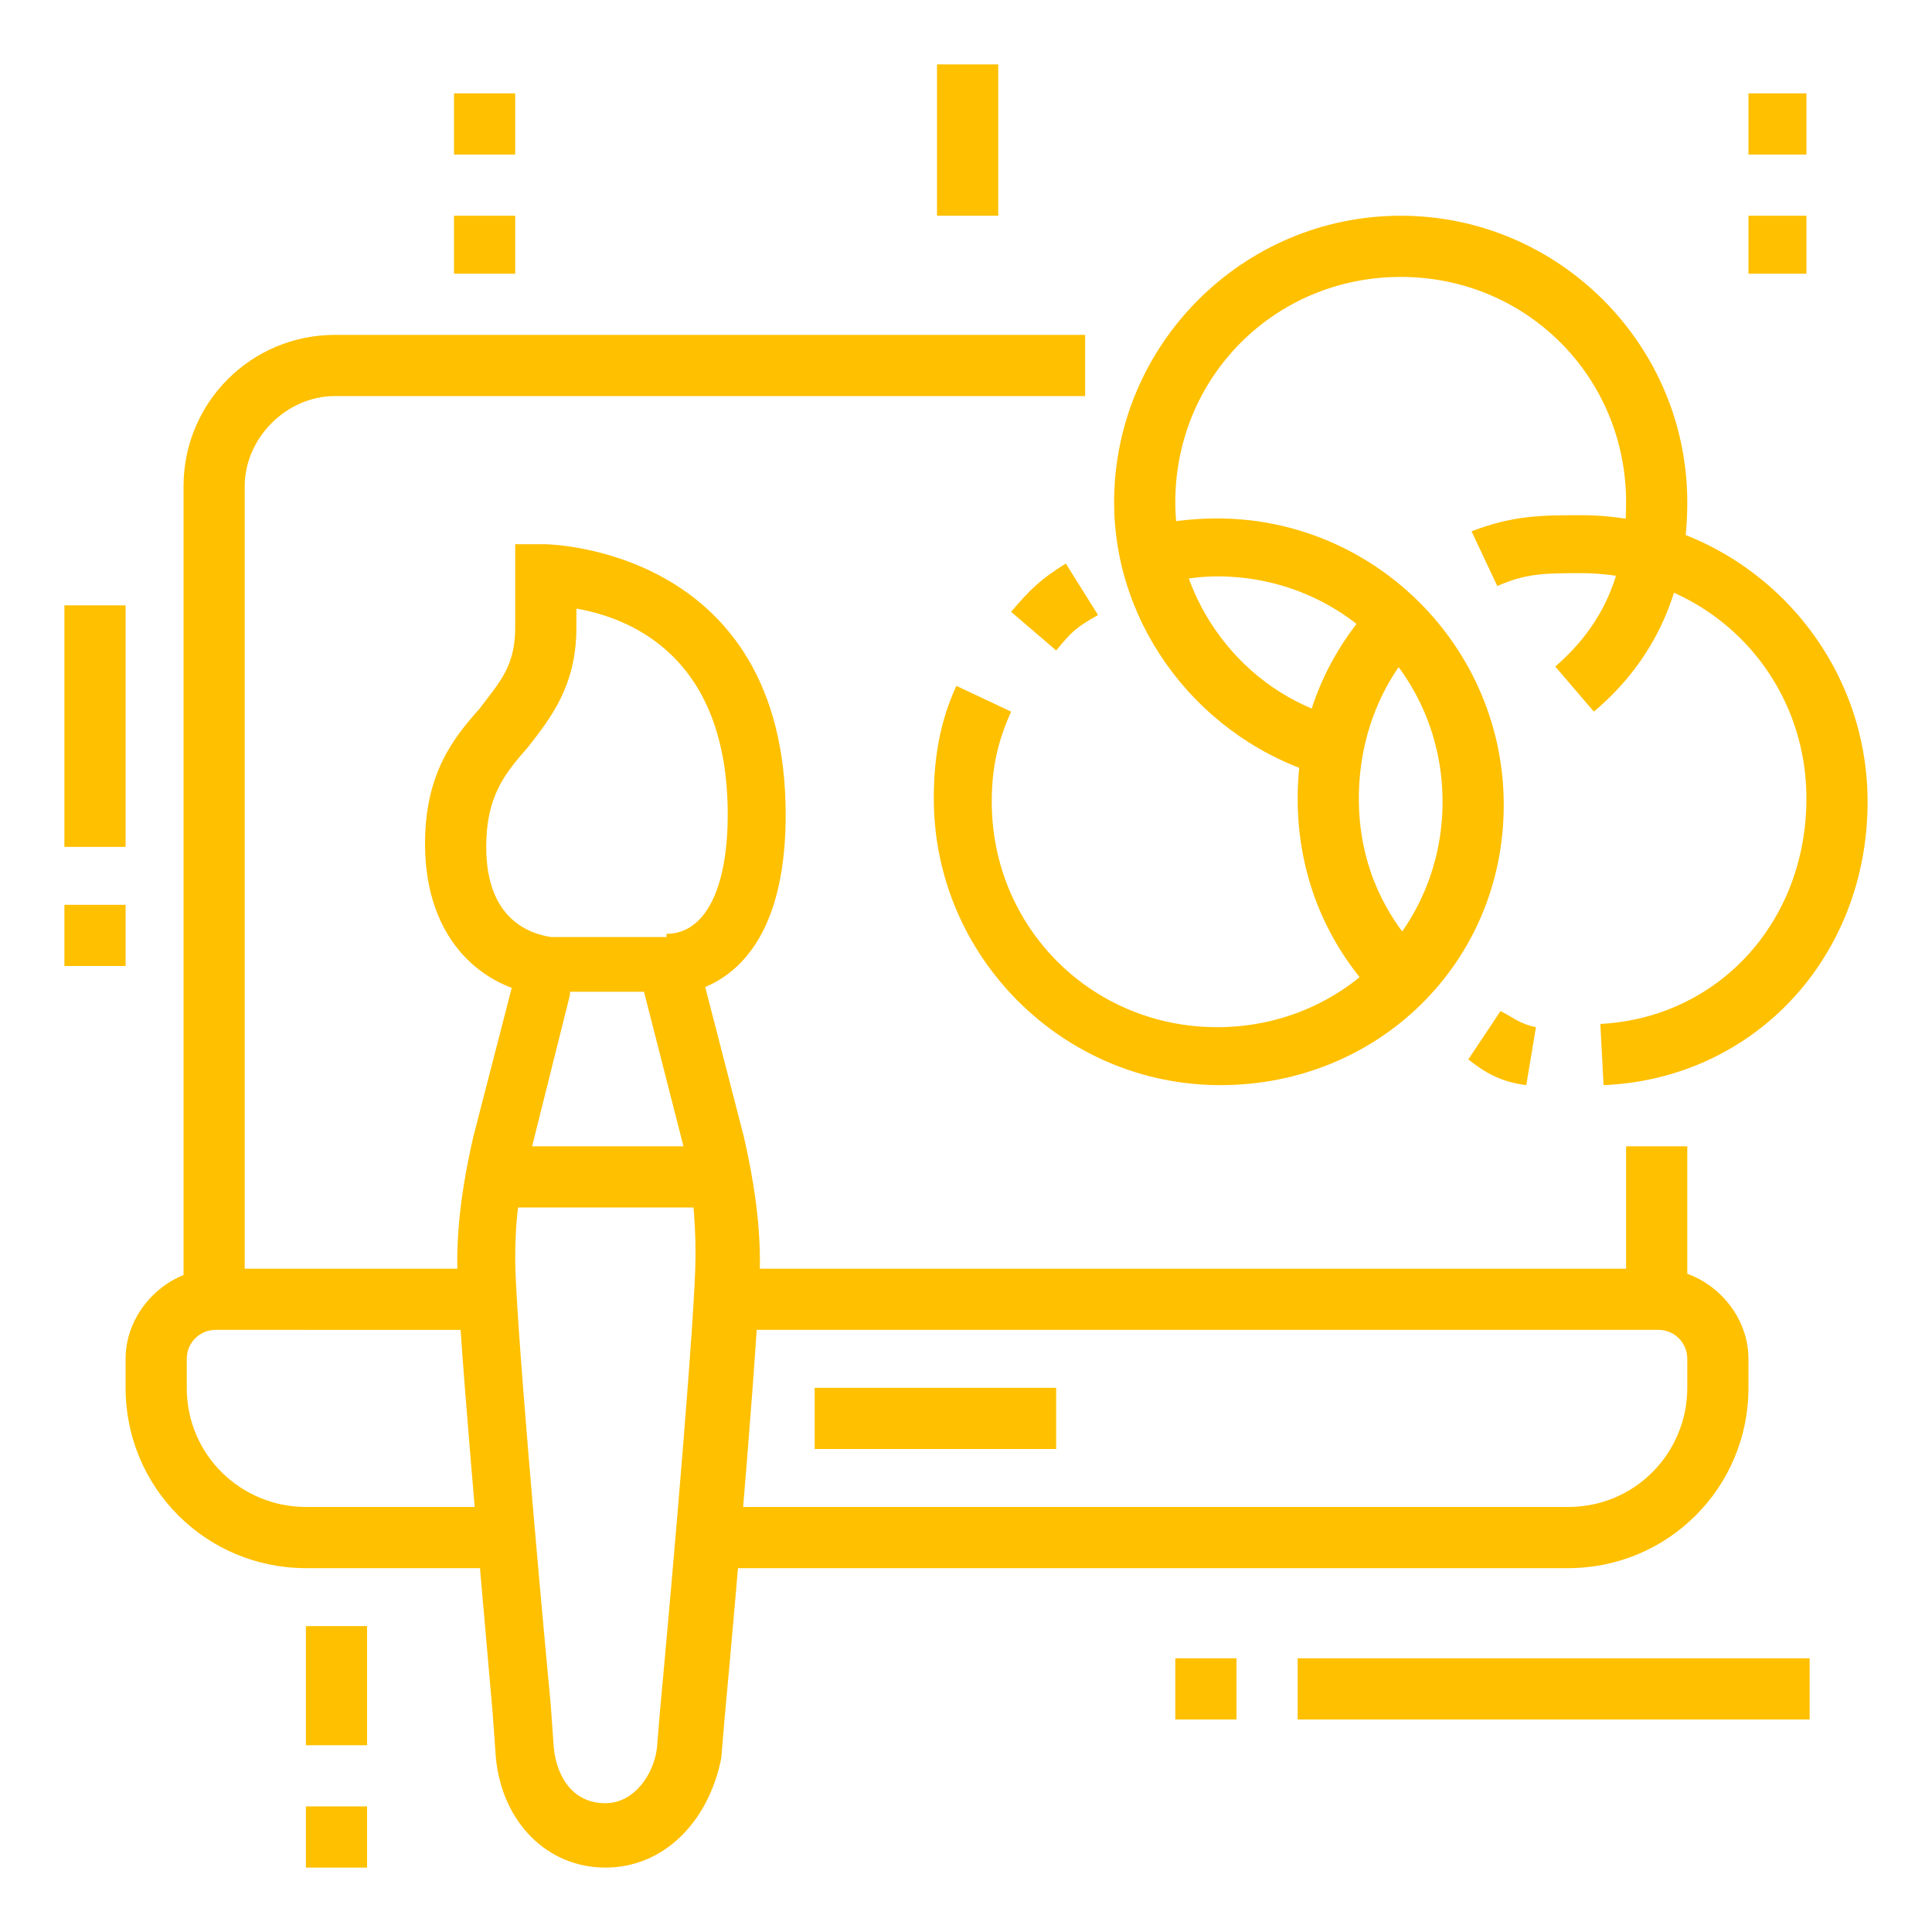 <?xml version="1.0" encoding="utf-8"?>
<!-- Generator: Adobe Illustrator 24.1.0, SVG Export Plug-In . SVG Version: 6.00 Build 0)  -->
<svg version="1.1" id="Layer_1" xmlns="http://www.w3.org/2000/svg" xmlns:xlink="http://www.w3.org/1999/xlink" x="0px" y="0px"
	 width="60px" height="60px" viewBox="0 0 60 60" style="enable-background:new 0 0 60 60;" xml:space="preserve">
<style type="text/css">
	.st0{display:none;}
	.st1{display:inline;fill:#FFC000;}
	.st2{fill:#FFC000;}
</style>
<g class="st0">
	<polygon class="st1" points="30,8.1 28.1,8.1 28.1,9.9 30,9.9 30,8.1 	"/>
	<polygon class="st1" points="33.7,8.1 31.9,8.1 31.9,9.9 33.7,9.9 33.7,8.1 	"/>
	<polygon class="st1" points="37.5,8.1 35.6,8.1 35.6,9.9 37.5,9.9 37.5,8.1 	"/>
	<rect x="4.8" y="11.8" class="st1" width="35.5" height="1.9"/>
	<rect x="40.3" y="19.3" class="st1" width="11.2" height="1.9"/>
	<rect x="47.7" y="4.3" class="st1" width="1.9" height="3.7"/>
	<rect x="47.7" y="11.8" class="st1" width="1.9" height="3.7"/>
	<rect x="50.5" y="9" class="st1" width="2.8" height="1.9"/>
	<rect x="44" y="9" class="st1" width="2.8" height="1.9"/>
	<path class="st1" d="M13.2,42.6H9.5c-1,0-1.9-0.8-1.9-1.9v-2.8c0-1,0.8-1.9,1.9-1.9h3.7c1,0,1.9,0.8,1.9,1.9v2.8
		C15.1,41.8,14.2,42.6,13.2,42.6z M9.5,37.9v2.8h3.7l0-2.8H9.5z"/>
	<path class="st1" d="M22.5,42.6h-3.7c-1,0-1.9-0.8-1.9-1.9v-2.8c0-1,0.8-1.9,1.9-1.9h3.7c1,0,1.9,0.8,1.9,1.9v2.8
		C24.4,41.8,23.6,42.6,22.5,42.6z M18.8,37.9v2.8h3.7l0-2.8H18.8z"/>
	<rect x="7.6" y="32.3" class="st1" width="1.9" height="1.9"/>
	<rect x="11.3" y="32.3" class="st1" width="22.4" height="1.9"/>
	<rect x="35.6" y="32.3" class="st1" width="1.9" height="1.9"/>
	<rect x="28.1" y="36.1" class="st1" width="9.3" height="1.9"/>
	<rect x="31.9" y="39.8" class="st1" width="5.6" height="1.9"/>
	<rect x="8.5" y="46.3" class="st1" width="28.9" height="1.9"/>
	<rect x="29.1" y="50.1" class="st1" width="8.4" height="1.9"/>
	<rect x="32.8" y="15.5" class="st1" width="4.7" height="1.9"/>
	<rect x="32.8" y="20.2" class="st1" width="4.7" height="1.9"/>
	<path class="st1" d="M28.1,30.5H9.5c-1,0-1.9-0.8-1.9-1.9V17.4c0-1,0.8-1.9,1.9-1.9h18.7c1,0,1.9,0.8,1.9,1.9v11.2
		C30,29.6,29.2,30.5,28.1,30.5z M9.5,17.4v11.2h18.7l0-11.2H9.5z"/>
	<path class="st1" d="M9.1,26.5L8,25.1l7.3-5.4c0.7-0.5,1.6-0.5,2.3,0l3.8,3.6L20,24.6l-3.7-3.5L9.1,26.5z"/>
	<path class="st1" d="M18.9,27l-1.3-1.3l5.8-5.9c0.7-0.7,1.7-0.7,2.5-0.1l3.8,3.6l-1.3,1.4l-3.7-3.5L18.9,27z"/>
	<path class="st1" d="M44,55.7H10.4c-3.6,0-6.5-2.9-6.5-6.5V6.2c0-1,0.8-1.9,1.9-1.9h33.6c1,0,1.9,0.8,1.9,1.9v28h-1.9v-28H5.7v42.9
		c0,2.6,2.1,4.7,4.7,4.7H44V55.7z"/>
	<polygon class="st1" points="56.1,39.8 47.7,39.8 47.7,37.9 54.3,37.9 54.3,26.7 56.1,26.7 	"/>
	<path class="st1" d="M44,55.7c-2.6,0-4.7-2.1-4.7-4.7V32.3h1.9V51c0,1.5,1.3,2.8,2.8,2.8s2.8-1.3,2.8-2.8V23.9
		c0-2.6,2.1-4.7,4.7-4.7s4.7,2.1,4.7,4.7v4.7h-1.9v-4.7c0-1.5-1.3-2.8-2.8-2.8s-2.8,1.3-2.8,2.8V51C48.7,53.6,46.6,55.7,44,55.7z"/>
</g>
<g class="st0">
	<path class="st1" d="M18.3,22.5c-2.1,0-3.7-1.7-3.7-3.7s1.7-3.7,3.7-3.7s3.7,1.7,3.7,3.7S20.4,22.5,18.3,22.5z M18.3,16.9
		c-1,0-1.9,0.8-1.9,1.9c0,1,0.8,1.9,1.9,1.9c1,0,1.9-0.8,1.9-1.9C20.2,17.8,19.4,16.9,18.3,16.9z"/>
	<path class="st1" d="M23,25.3h-1.9c0-1.5-1.3-2.8-2.8-2.8c-1.5,0-2.8,1.3-2.8,2.8h-1.9c0-2.6,2.1-4.7,4.7-4.7S23,22.8,23,25.3z"/>
	<polygon class="st1" points="38.9,7.6 37,7.6 37,9.5 38.9,9.5 38.9,7.6 	"/>
	<polygon class="st1" points="42.6,7.6 40.7,7.6 40.7,9.5 42.6,9.5 42.6,7.6 	"/>
	<polygon class="st1" points="46.3,7.6 44.5,7.6 44.5,9.5 46.3,9.5 46.3,7.6 	"/>
	<path class="st1" d="M11.8,41.2H9.9V5.7c0-1,0.8-1.9,1.9-1.9h36.4c1,0,1.9,0.8,1.9,1.9V16h-1.9V5.7H11.8V41.2z"/>
	<path class="st1" d="M48.2,56.1H11.8c-1,0-1.9-0.8-1.9-1.9v-2.8h1.9v2.8h36.4v-28h1.9v28C50.1,55.3,49.2,56.1,48.2,56.1z"/>
	<path class="st1" d="M52.9,27.2H37.9c-1,0-1.9-0.8-1.9-1.9v-8.4c0-1,0.8-1.9,1.9-1.9h14.9c1,0,1.9,0.8,1.9,1.9v8.4
		C54.7,26.4,53.9,27.2,52.9,27.2z M37.9,16.9v8.4h14.9l0-8.4H37.9z"/>
	<rect x="24.9" y="16.9" class="st1" width="6.5" height="1.9"/>
	<rect x="24.9" y="20.7" class="st1" width="8.4" height="1.9"/>
	<rect x="13.7" y="29.1" class="st1" width="1.9" height="1.9"/>
	<rect x="17.4" y="29.1" class="st1" width="24.3" height="1.9"/>
	<rect x="43.5" y="29.1" class="st1" width="1.9" height="1.9"/>
	<rect x="35.1" y="32.8" class="st1" width="7.5" height="1.9"/>
	<rect x="35.1" y="36.5" class="st1" width="4.7" height="1.9"/>
	<rect x="34.2" y="44" class="st1" width="8.4" height="1.9"/>
	<rect x="37.9" y="47.7" class="st1" width="7.5" height="1.9"/>
	<path class="st1" d="M28.6,52.4H7.1c-1,0-1.9-0.8-1.9-1.9v-8.4c0-1,0.8-1.9,1.9-1.9h21.5c1,0,1.9,0.8,1.9,1.9v8.4
		C30.5,51.6,29.6,52.4,28.6,52.4z M7.1,42.1v8.4h21.5l0-8.4H7.1z"/>
	<path class="st1" d="M20.2,38.4h-4.7c-1,0-1.9-0.8-1.9-1.9v-1.9c0-1,0.8-1.9,1.9-1.9h4.7c1,0,1.9,0.8,1.9,1.9v1.9
		C22.1,37.6,21.2,38.4,20.2,38.4z M15.5,34.7v1.9h4.7l0-1.9H15.5z"/>
	<path class="st1" d="M30.5,38.4h-4.7c-1,0-1.9-0.8-1.9-1.9v-1.9c0-1,0.8-1.9,1.9-1.9h4.7c1,0,1.9,0.8,1.9,1.9v1.9
		C32.3,37.6,31.5,38.4,30.5,38.4z M25.8,34.7v1.9h4.7l0-1.9H25.8z"/>
	<rect x="10.9" y="11.3" class="st1" width="38.3" height="1.9"/>
	<path class="st1" d="M6.6,49.5l-0.8-1.7l7.5-3.6c0.6-0.3,1.2-0.3,1.8,0.1l3.7,2.6l-1.1,1.5L14,45.8L6.6,49.5z"/>
	<path class="st1" d="M15.9,49.5l-0.7-1.7l9.3-3.7c0.6-0.2,1.3-0.1,1.9,0.3l3.8,3.6l-1.3,1.4l-3.7-3.5L15.9,49.5z"/>
	<rect x="40.7" y="21.6" class="st1" width="1.9" height="1.9"/>
	<rect x="44.5" y="20.7" class="st1" width="1.9" height="2.8"/>
	<rect x="48.2" y="18.8" class="st1" width="1.9" height="4.7"/>
</g>
<g>
	<rect x="50.5" y="35.6" class="st2" width="1.9" height="4.7"/>
	<path class="st2" d="M7.6,40.3H5.7V15.1c0-2.6,2.1-4.7,4.7-4.7h23.3v1.9H10.4c-1.5,0-2.8,1.3-2.8,2.8V40.3z"/>
	<path class="st2" d="M48.7,48.7H21.9v-1.9h26.8c2.1,0,3.7-1.7,3.7-3.7v-0.9c0-0.5-0.4-0.9-0.9-0.9h-29v-1.9h29
		c1.5,0,2.8,1.3,2.8,2.8v0.9C54.3,46.2,51.8,48.7,48.7,48.7z"/>
	<path class="st2" d="M15.7,48.7H9.5c-3.1,0-5.6-2.5-5.6-5.6v-0.9c0-1.5,1.3-2.8,2.8-2.8h8.4v1.9H6.7c-0.5,0-0.9,0.4-0.9,0.9v0.9
		c0,2.1,1.7,3.7,3.7,3.7h6.2V48.7z"/>
	<rect x="2" y="18.8" class="st2" width="1.9" height="7.5"/>
	<rect x="2" y="28.1" class="st2" width="1.9" height="1.9"/>
	<rect x="25.3" y="43.1" class="st2" width="7.5" height="1.9"/>
	<rect x="40.3" y="51.5" class="st2" width="15.9" height="1.9"/>
	<rect x="36.5" y="51.5" class="st2" width="1.9" height="1.9"/>
	<rect x="9.5" y="50.5" class="st2" width="1.9" height="3.7"/>
	<rect x="9.5" y="56.1" class="st2" width="1.9" height="1.9"/>
	<rect x="29.1" y="2" class="st2" width="1.9" height="4.7"/>
	<polygon class="st2" points="16,2.9 14.1,2.9 14.1,4.8 16,4.8 16,2.9 	"/>
	<polygon class="st2" points="16,6.7 14.1,6.7 14.1,8.5 16,8.5 16,6.7 	"/>
	<polygon class="st2" points="56.1,2.9 54.3,2.9 54.3,4.8 56.1,4.8 56.1,2.9 	"/>
	<polygon class="st2" points="56.1,6.7 54.3,6.7 54.3,8.5 56.1,8.5 56.1,6.7 	"/>
	<path class="st2" d="M20.7,30.9l0-1.9c1.2,0,1.9-1.4,1.9-3.7c0-4.9-3-6.1-4.7-6.4v0.6c0,1.8-0.8,2.8-1.5,3.7
		c-0.7,0.8-1.3,1.5-1.3,3.1c0,2.3,1.4,2.7,2,2.8l-0.3,1.8c-1.7-0.2-3.6-1.6-3.6-4.7c0-2.2,0.9-3.3,1.7-4.2c0.6-0.8,1.1-1.3,1.1-2.5
		v-2.6l0.9,0c0.1,0,7.5,0.1,7.5,8.4C24.4,30.4,21.6,30.9,20.7,30.9z"/>
	<path class="st2" d="M18.8,58c-1.8,0-3.2-1.4-3.4-3.4l-0.1-1.4c-0.4-4.6-1.1-12.3-1.1-14c0-1.3,0.2-2.6,0.5-3.9l1.6-6.2h5.2
		l1.6,6.2c0.3,1.3,0.5,2.6,0.5,3.9c0,1.7-0.7,9.9-1.1,14.2l-0.1,1.2C22,56.6,20.6,58,18.8,58z M17.7,30.9l-1.2,4.8
		C16.1,36.8,16,38,16,39.1c0,1.6,0.7,9.6,1.1,13.8l0.1,1.4c0.1,0.9,0.6,1.7,1.6,1.7c0.9,0,1.5-0.9,1.6-1.7l0.1-1.2
		c0.4-4.3,1.1-12.4,1.1-14.1c0-1.2-0.1-2.3-0.4-3.5l-1.2-4.7H17.7z"/>
	<rect x="15.3" y="35.6" class="st2" width="7" height="1.9"/>
	<path class="st2" d="M41.1,24.1c-3.8-1.1-6.5-4.6-6.5-8.5c0-4.9,4-8.9,8.9-8.9s8.9,4,8.9,8.9c0,2.7-1,4.9-2.9,6.5l-1.2-1.4
		c1.5-1.3,2.2-2.9,2.2-5.1c0-3.9-3.1-7-7-7s-7,3.1-7,7c0,3.1,2.1,5.9,5.1,6.7L41.1,24.1z"/>
	<path class="st2" d="M47.4,33.7c-0.8-0.1-1.3-0.4-1.8-0.8l1-1.5c0.4,0.2,0.6,0.4,1.1,0.5L47.4,33.7z"/>
	<path class="st2" d="M49.8,33.7l-0.1-1.9c3.7-0.2,6.4-3.2,6.4-7c0-3.9-3.1-7-7-7c-1.1,0-1.7,0-2.6,0.4l-0.8-1.7
		C47,16,47.9,16,49.1,16c4.9,0,8.9,4,8.9,8.9C58,29.7,54.5,33.5,49.8,33.7z"/>
	<path class="st2" d="M42.9,31.1c-1.7-1.7-2.6-3.9-2.6-6.3c0-2.4,0.9-4.6,2.6-6.3l1.3,1.3c-1.3,1.3-2,3.1-2,5c0,1.9,0.7,3.6,2.1,5
		L42.9,31.1z"/>
	<path class="st2" d="M32.8,20.2L31.4,19c0.6-0.7,0.9-1,1.7-1.5l1,1.6C33.4,19.5,33.3,19.6,32.8,20.2z"/>
	<path class="st2" d="M37.9,33.7c-4.9,0-8.9-4-8.9-8.9c0-1.3,0.2-2.4,0.7-3.5l1.7,0.8c-0.4,0.9-0.6,1.7-0.6,2.8c0,3.9,3.1,7,7,7
		s7-3.1,7-7s-3.1-7-7-7c-0.6,0-1.3,0.1-1.9,0.3l-0.5-1.8c0.8-0.2,1.6-0.3,2.4-0.3c4.9,0,8.9,4,8.9,8.9S42.8,33.7,37.9,33.7z"/>
</g>
</svg>
